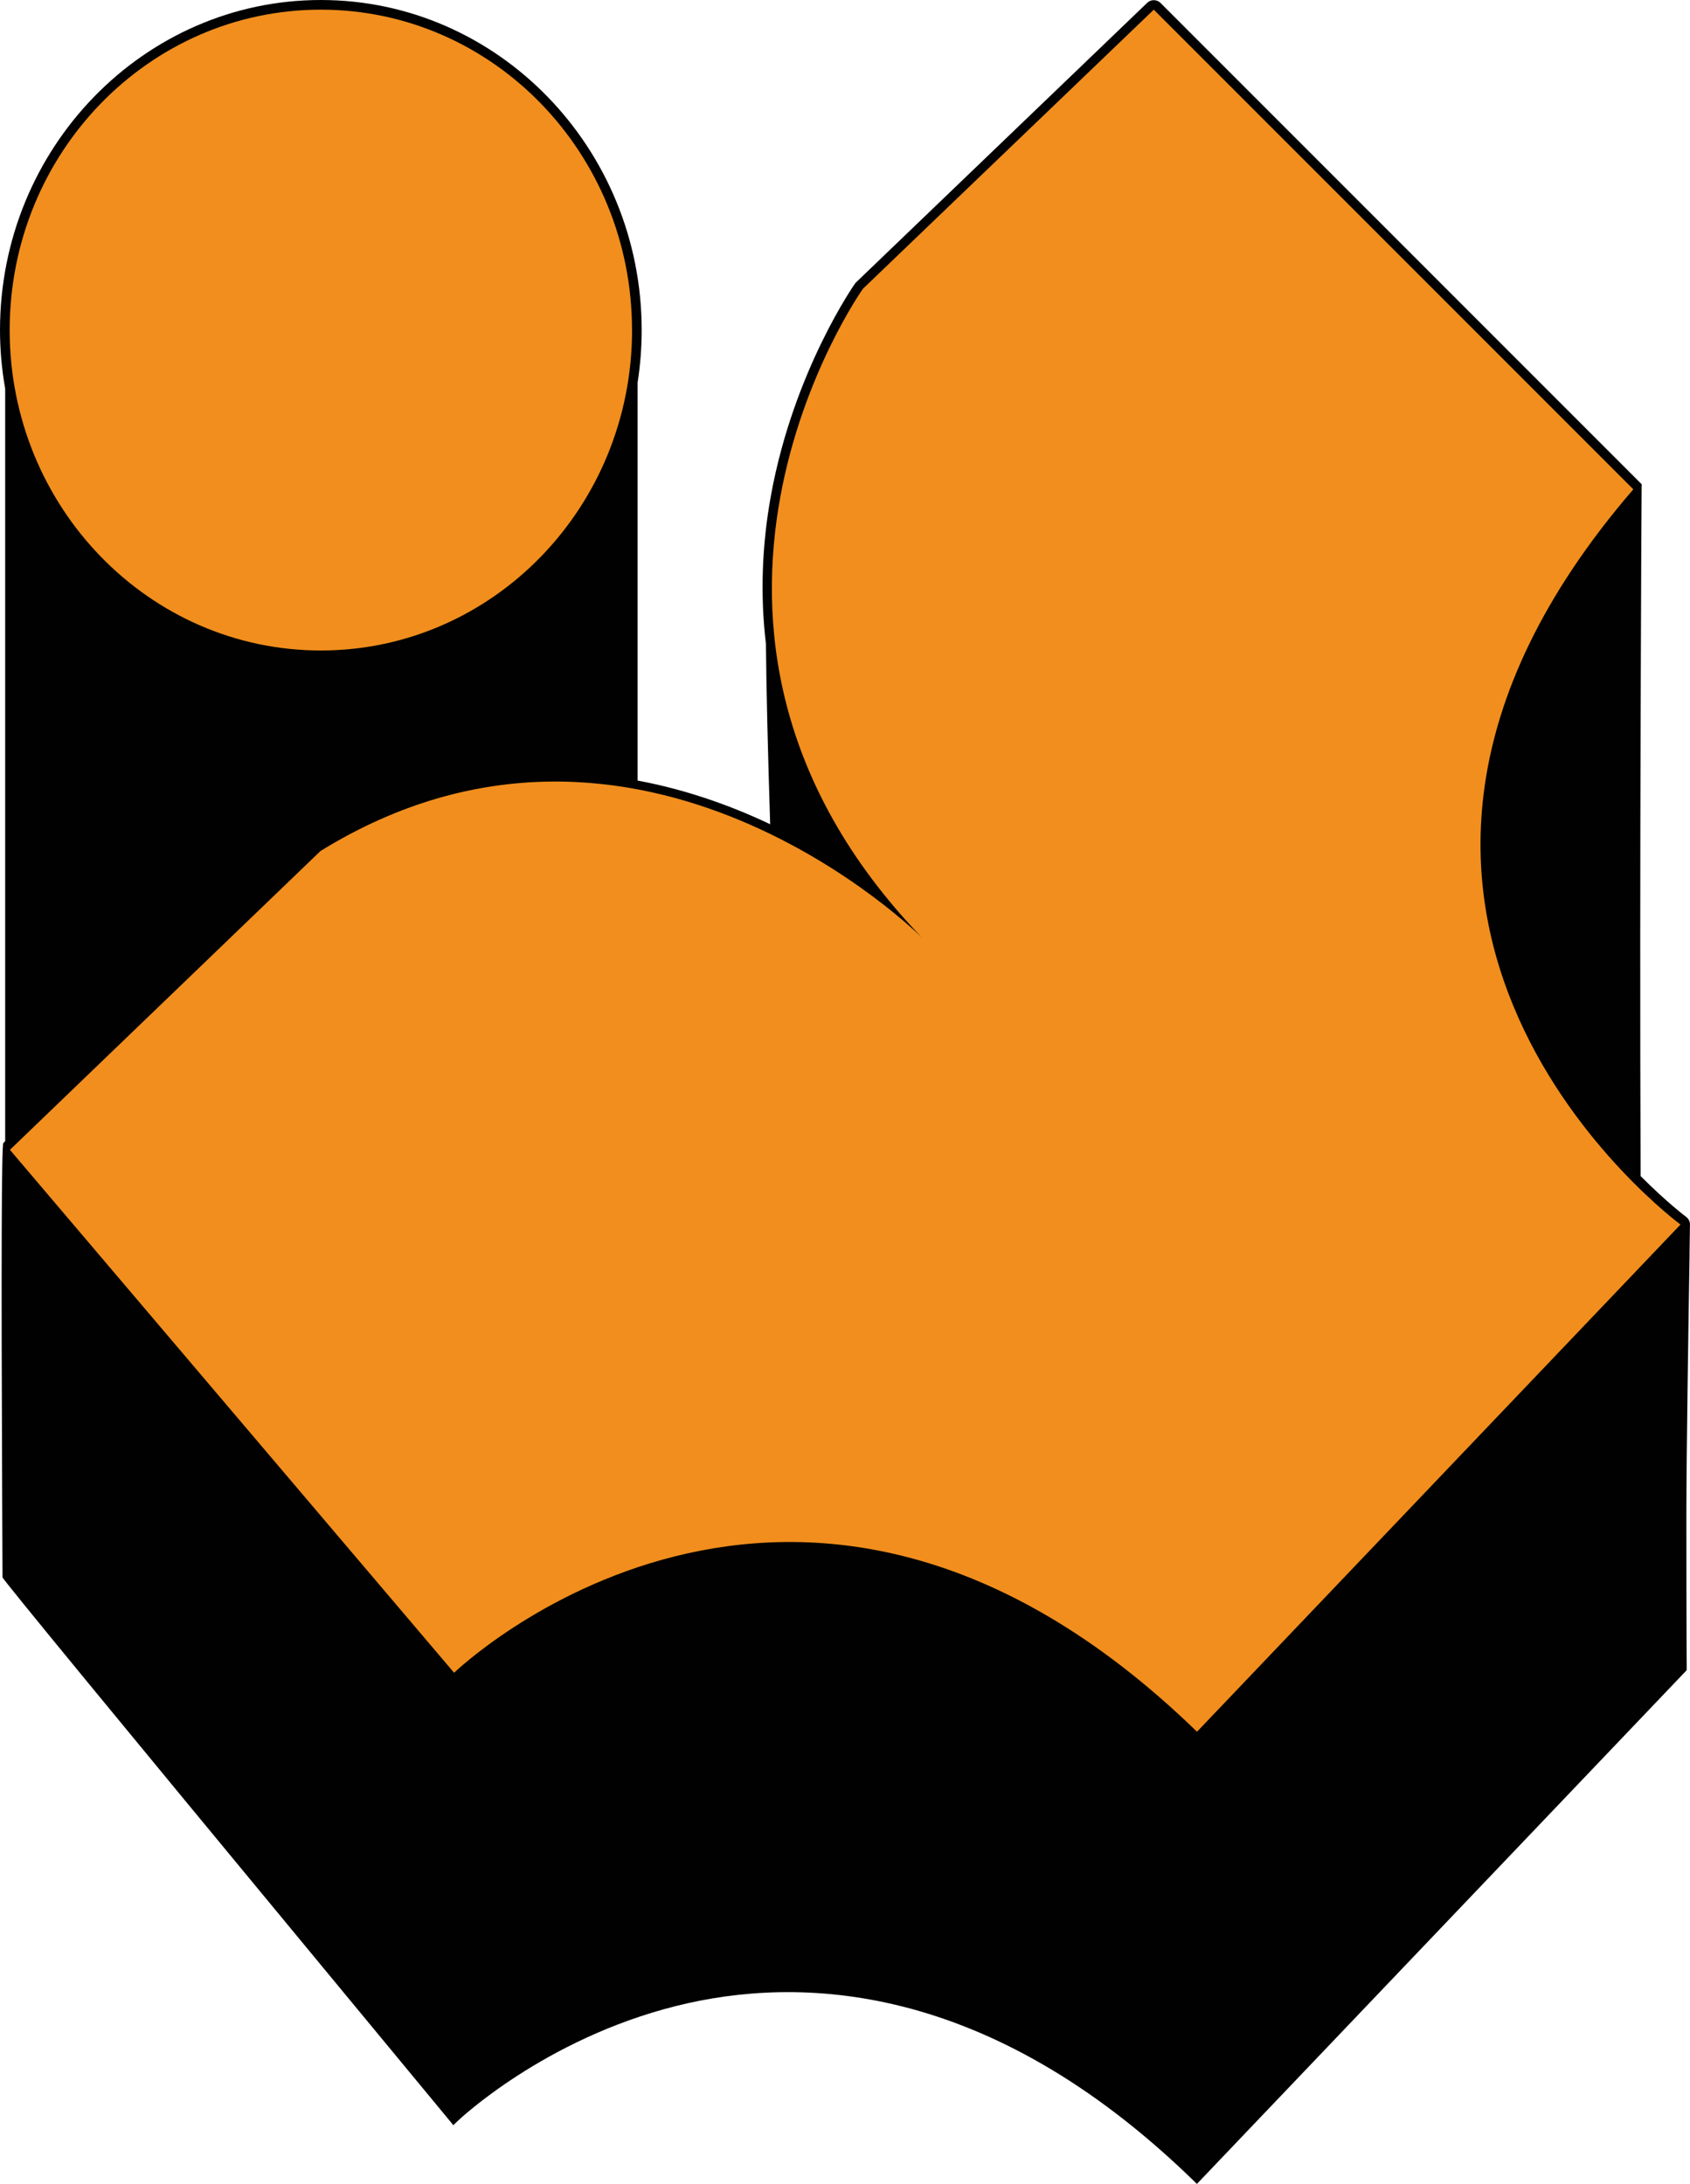 <?xml version="1.0" encoding="UTF-8"?>
<svg id="Laag_1" data-name="Laag 1" xmlns="http://www.w3.org/2000/svg" xmlns:xlink="http://www.w3.org/1999/xlink" viewBox="0 0 391.82 506.22">
  <defs>
    <style>
      .cls-1 {
        fill: #f18e1d;
      }

      .cls-2 {
        fill: none;
      }

      .cls-3 {
        fill: #000100;
      }

      .cls-4 {
        clip-path: url(#clippath);
      }
    </style>
    <clipPath id="clippath">
      <rect class="cls-2" width="391.82" height="506.22"/>
    </clipPath>
  </defs>
  <g class="cls-4">
    <path class="cls-3" d="M391.71,290.87q.11-7.1.1-7.23c-.06-.63-.38-1.2-.89-1.58-.04-.03-4.51-3.38-10.55-9.46-.28-72.07.21-158.28.24-159.78l.02-.56L269.06.68c-.84-.84-2.23-.86-3.08-.03l-67.55,64.84-.16.18c-.14.2-14.23,20.24-19.51,49.07-2.13,11.64-2.53,23.29-1.18,34.51.08,9.79.44,24.93.98,41.8-10.14-4.81-20.47-8.21-30.73-10.12v-92.29c.63-4.03.94-8.1.94-12.12C148.77,34.32,115.4,0,74.38,0S0,34.32,0,76.51c0,4.48.4,9.05,1.2,13.59v174.42l-.43.41q-.61.59-.27,81.58c.05,9.79.08,17.08.08,19.1q0,.62,75.17,91.49l29.36,35.5,1-.97c.2-.19,19.93-18.99,50.68-26.67,28.37-7.09,72.18-5.85,119.77,40.34l.94.91,113.56-119.08v-.53c0-.06-.08-6.83-.08-35.34,0-14.34.52-46.62.74-60.41h0Z"/>
  </g>
  <path class="cls-1" d="M146.53,76.51C146.53,35.49,114.23,2.24,74.38,2.24S2.24,35.49,2.24,76.51s32.3,74.27,72.15,74.27,72.15-33.25,72.15-74.27h0Z"/>
  <path class="cls-1" d="M277.52,401.4l112.1-117.56s-96.6-71.08-10.94-170.42L267.5,2.24l-67.44,64.7s-55.59,78.38,13.67,150.37c0,0-65.62-65.62-139.43-20.05L2.3,266.52l102.98,121.21s79.29-76.55,172.24,13.67h0Z"/>
</svg>